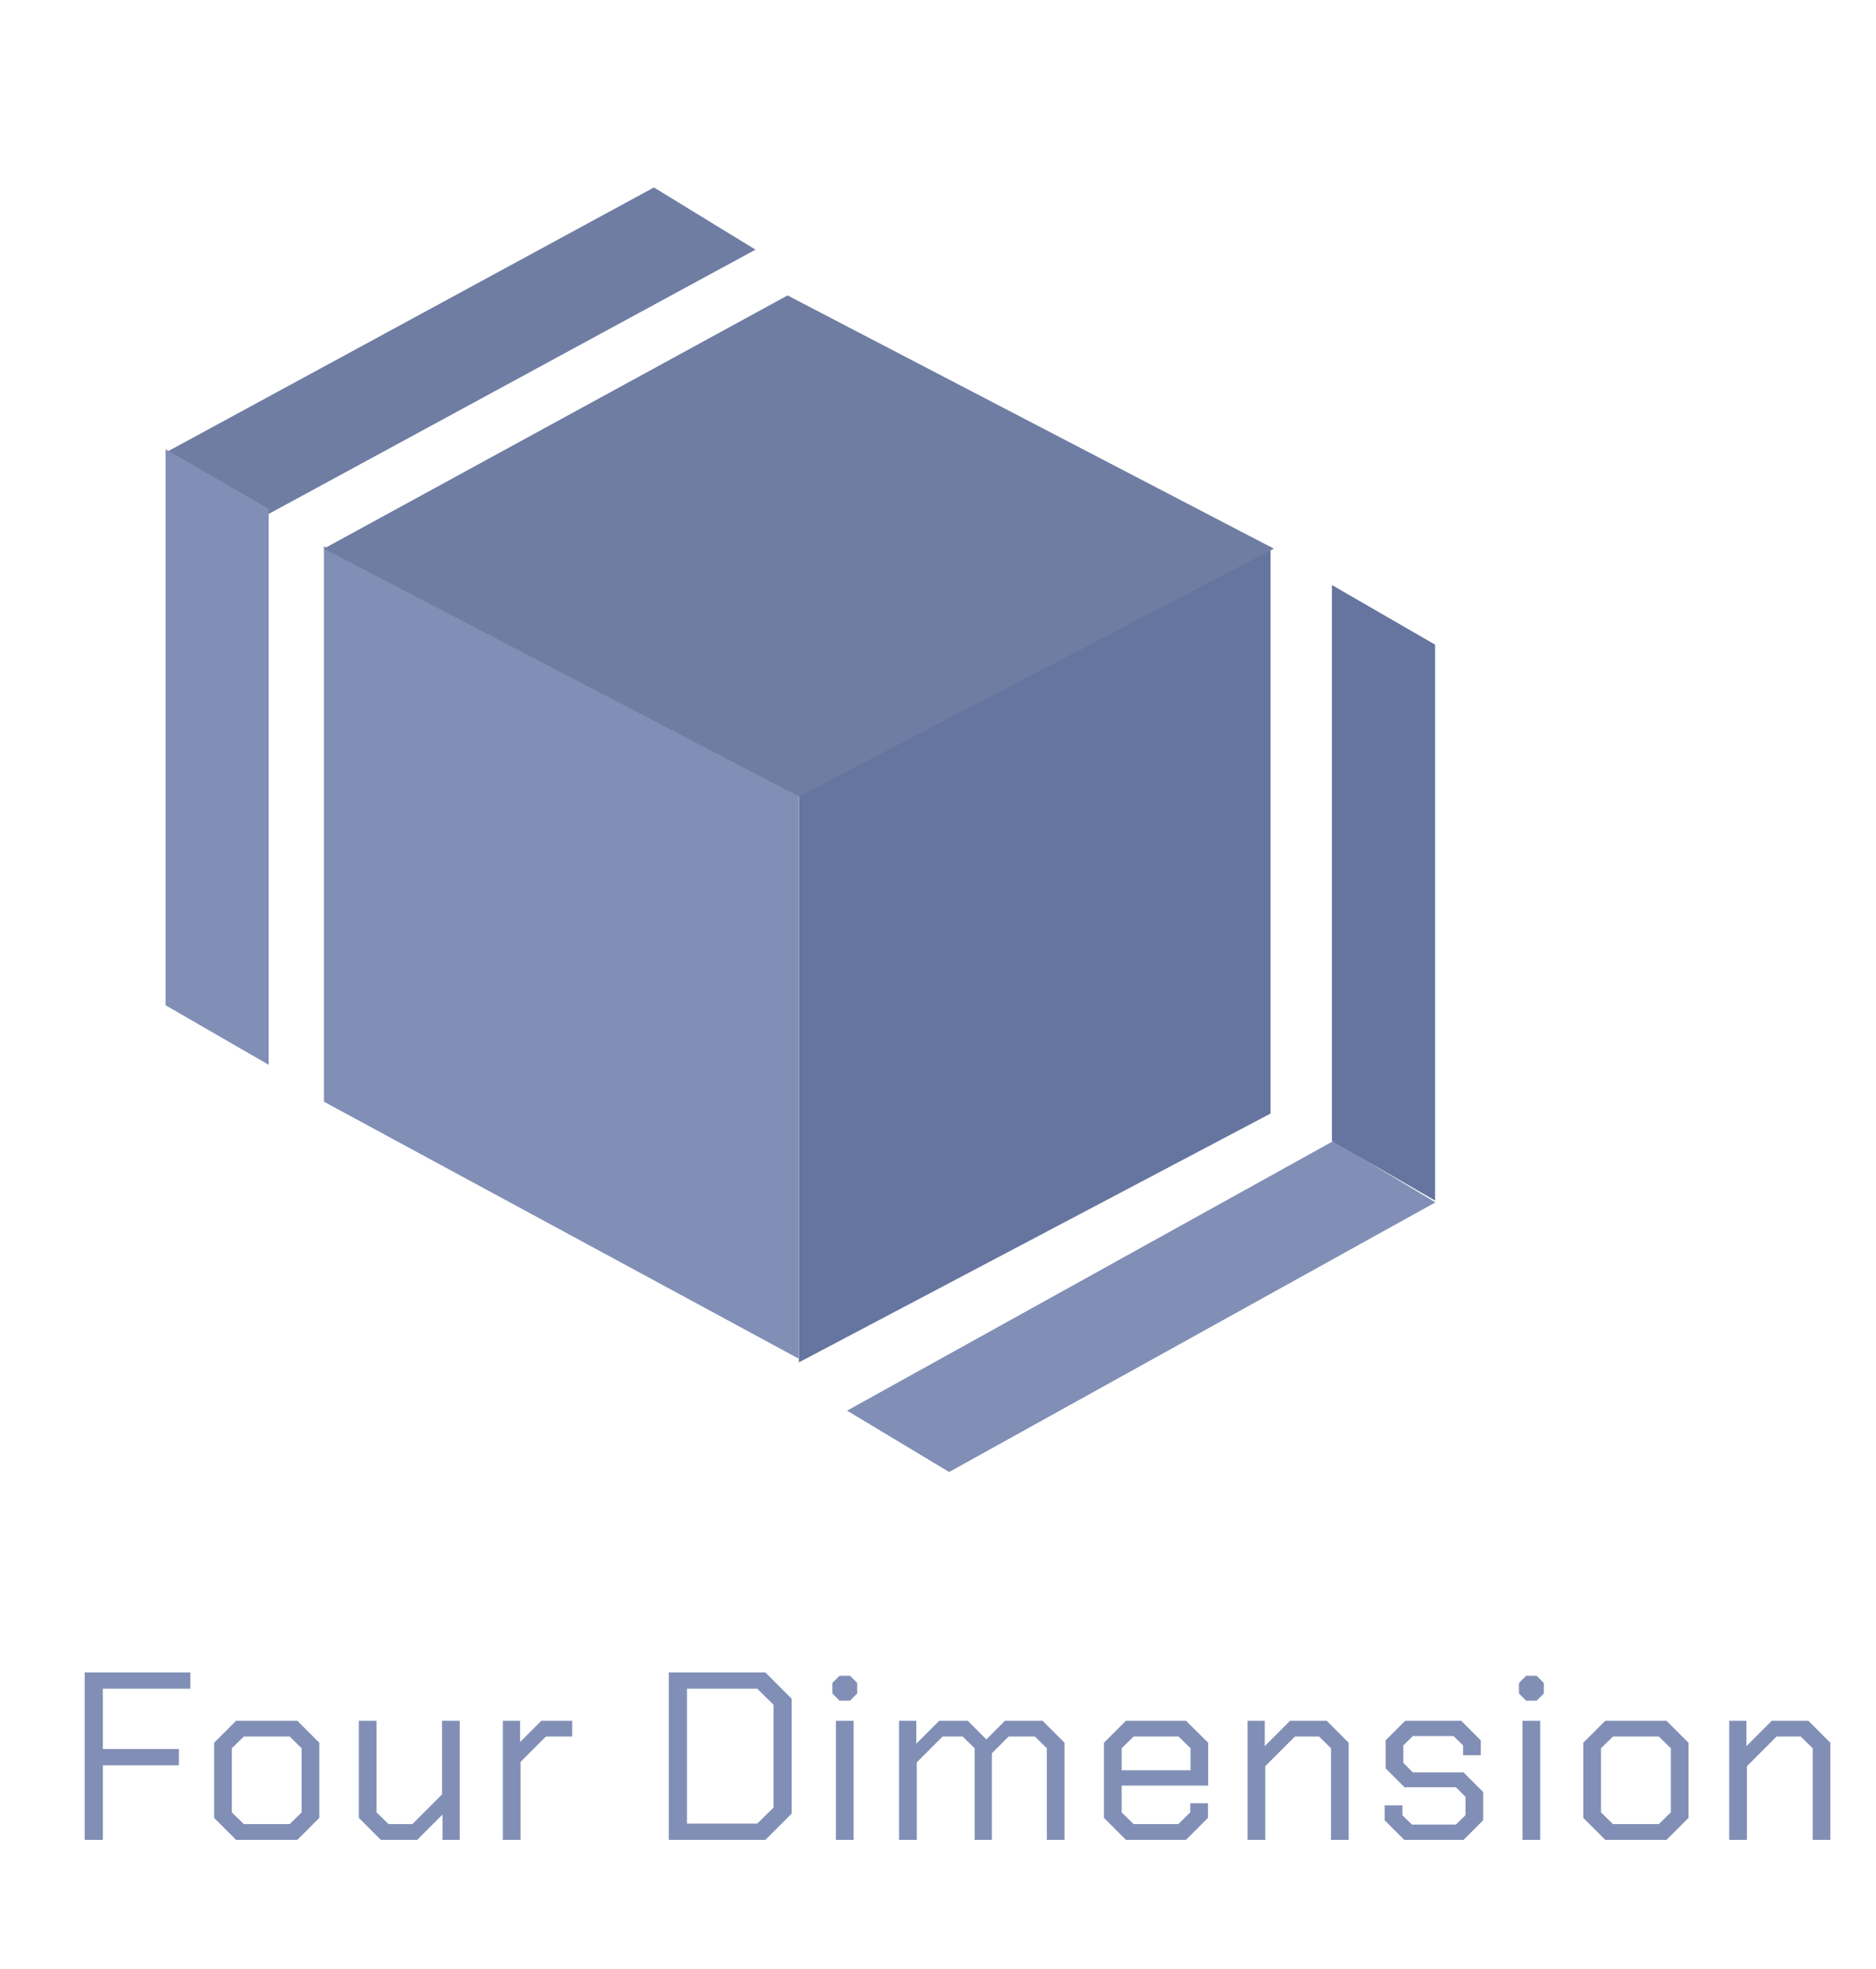 <svg width="102" height="107" viewBox="0 0 102 107" fill="none" xmlns="http://www.w3.org/2000/svg">
<g clip-path="url(#clip0_50_52)">
<rect width="6.475" height="30.217" transform="matrix(0.853 0.522 -0.879 0.477 35.555 10.189)" fill="#6F7DA3"/>
<rect width="6.475" height="30.217" transform="matrix(0.866 0.5 -2.20305e-08 1 9.002 24.42)" fill="#818FB6"/>
<rect width="6.475" height="30.217" transform="matrix(0.857 0.515 -0.875 0.485 72.496 62.016)" fill="#818FB6"/>
<rect width="6.475" height="30.217" transform="matrix(0.866 0.5 -2.20305e-08 1 72.419 31.799)" fill="#66759F"/>
<path d="M43.433 43.13L69.083 29.69V60.522L43.433 74.049V43.13Z" fill="#66759F"/>
<path d="M17.61 29.691L43.424 43.13L43.424 73.845L17.61 59.879L17.61 29.691Z" fill="#818FB6"/>
<path d="M42.82 16.058L69.26 29.82L43.435 43.288L17.61 29.82L42.82 16.058Z" fill="#6F7DA3"/>
<path d="M4.604 90.9H10.35V91.784H5.592V95.06H9.726V95.944H5.592V100H4.604V90.9ZM11.642 98.804V94.722L12.838 93.526H16.166L17.362 94.722V98.804L16.166 100H12.838L11.642 98.804ZM15.75 99.142L16.4 98.505V95.021L15.75 94.384H13.254L12.604 95.021V98.505L13.254 99.142H15.75ZM19.511 98.804V93.526H20.473V98.505L21.123 99.142H22.423L24.035 97.53V93.526H24.997V100H24.061V98.622L22.683 100H20.707L19.511 98.804ZM27.342 93.526H28.278V94.683L29.435 93.526H31.112V94.384H29.682L28.304 95.762V100H27.342V93.526ZM36.362 90.9H41.614L43.044 92.33V98.57L41.614 100H36.362V90.9ZM41.172 99.116L42.056 98.245V92.655L41.172 91.784H37.35V99.116H41.172ZM45.255 92.044V91.472L45.645 91.082H46.217L46.607 91.472V92.044L46.217 92.434H45.645L45.255 92.044ZM45.45 93.526H46.412V100H45.45V93.526ZM48.884 93.526H49.82V94.774L51.068 93.526H52.615L53.629 94.54L54.643 93.526H56.684L57.88 94.722V100H56.918V95.021L56.268 94.384H54.838L53.928 95.294V100H52.992V95.021L52.342 94.384H51.25L49.846 95.788V100H48.884V93.526ZM60.024 98.804V94.722L61.22 93.526H64.483L65.692 94.722V97.049H60.986V98.505L61.636 99.142H64.067L64.717 98.505V98.011H65.679V98.804L64.483 100H61.22L60.024 98.804ZM64.73 96.217V95.021L64.08 94.384H61.636L60.986 95.021V96.217H64.73ZM67.831 93.526H68.767V94.904L70.145 93.526H72.134L73.33 94.722V100H72.368V95.021L71.718 94.384H70.405L68.793 95.996V100H67.831V93.526ZM75.285 98.934V98.128H76.247V98.661L76.767 99.168H79.159L79.679 98.661V97.66L79.159 97.14H76.364L75.337 96.113V94.592L76.403 93.526H79.445L80.511 94.592V95.398H79.549V94.865L79.029 94.358H76.819L76.299 94.865V95.814L76.819 96.334H79.575L80.641 97.4V98.934L79.575 100H76.351L75.285 98.934ZM82.587 92.044V91.472L82.977 91.082H83.549L83.939 91.472V92.044L83.549 92.434H82.977L82.587 92.044ZM82.782 93.526H83.744V100H82.782V93.526ZM86.086 98.804V94.722L87.282 93.526H90.61L91.806 94.722V98.804L90.61 100H87.282L86.086 98.804ZM90.194 99.142L90.844 98.505V95.021L90.194 94.384H87.698L87.048 95.021V98.505L87.698 99.142H90.194ZM94.02 93.526H94.956V94.904L96.334 93.526H98.323L99.519 94.722V100H98.557V95.021L97.907 94.384H96.594L94.982 95.996V100H94.02V93.526Z" fill="#818FB6"/>
</g>
<defs>
<clipPath id="clip0_50_52">
<rect width="102" height="107" fill="white"/>
</clipPath>
</defs>
</svg>
